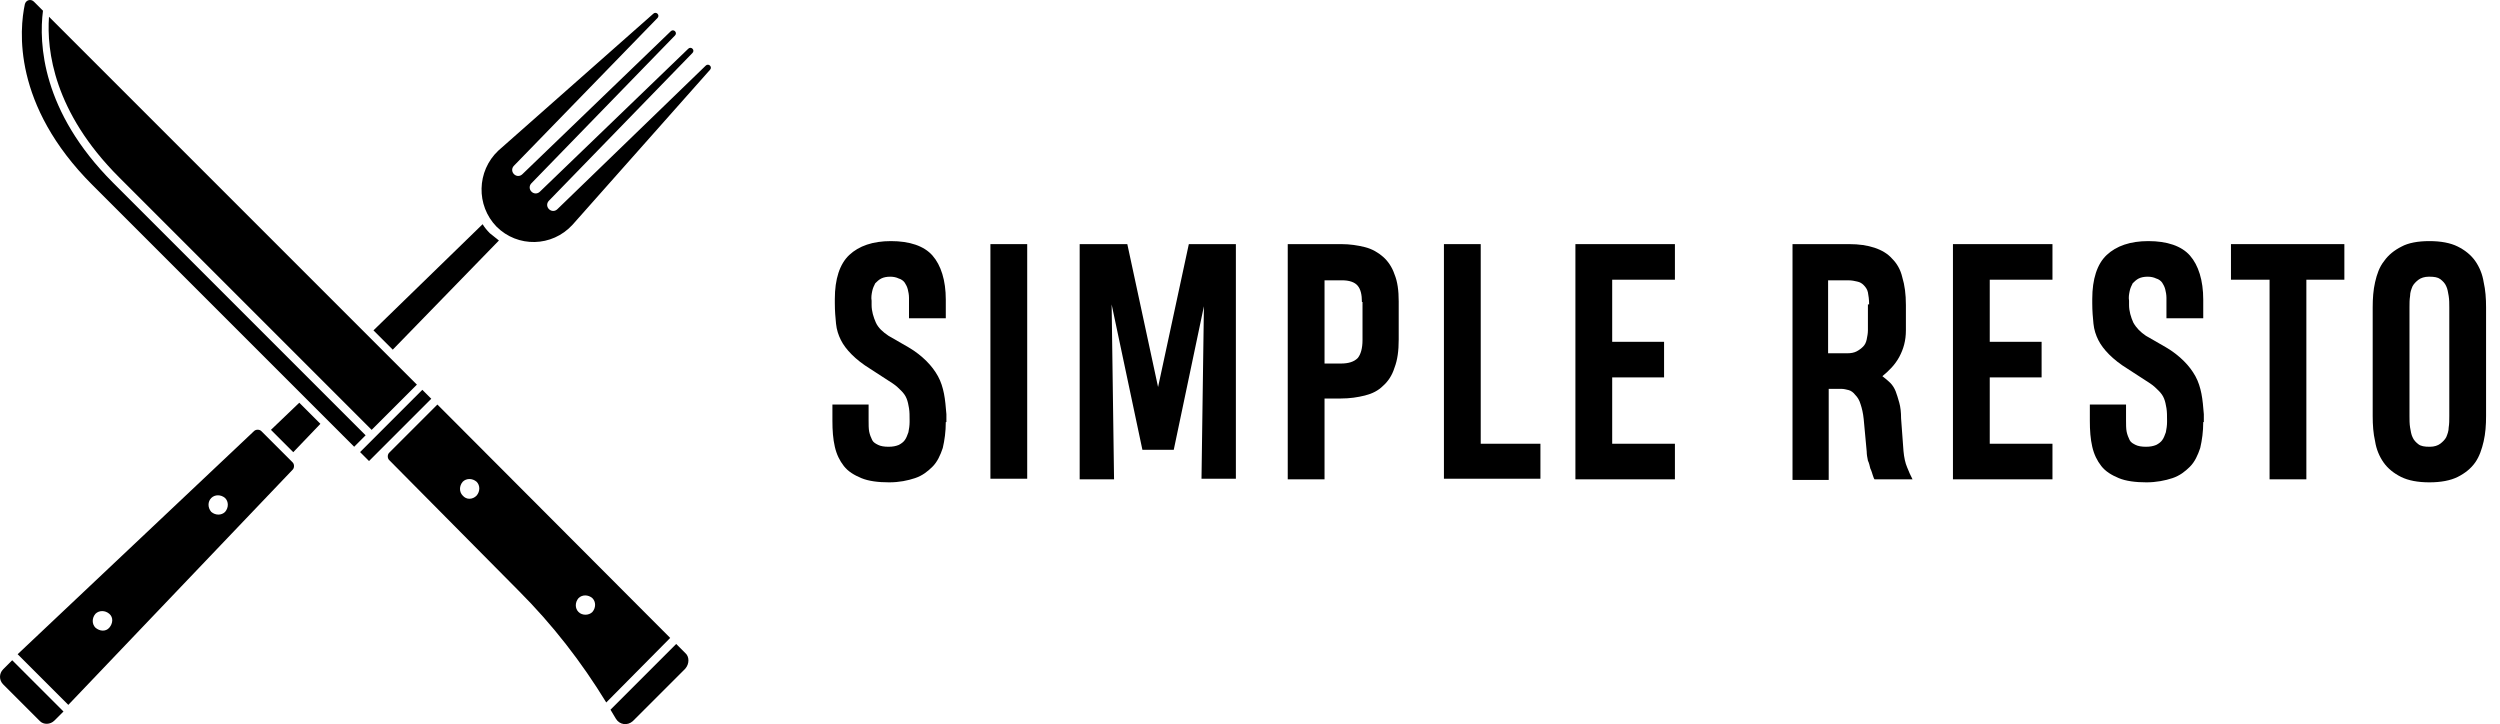 <svg width="145" height="42" viewBox="0 0 145 42" fill="none" xmlns="http://www.w3.org/2000/svg">
<path d="M54.856 24.478C54.856 25.037 54.786 25.527 54.681 25.982C54.541 26.401 54.366 26.786 54.086 27.066C53.806 27.346 53.492 27.591 53.072 27.731C52.652 27.871 52.163 27.976 51.568 27.976C50.938 27.976 50.379 27.906 49.959 27.731C49.539 27.556 49.189 27.346 48.944 27.031C48.7 26.716 48.525 26.366 48.42 25.912C48.315 25.457 48.28 24.967 48.28 24.408V23.463H50.379V24.373C50.379 24.618 50.379 24.862 50.413 25.037C50.449 25.212 50.518 25.387 50.588 25.527C50.658 25.667 50.798 25.737 50.938 25.807C51.078 25.877 51.288 25.912 51.533 25.912C51.778 25.912 51.953 25.877 52.127 25.807C52.267 25.737 52.407 25.632 52.477 25.527C52.582 25.387 52.617 25.247 52.687 25.072C52.722 24.897 52.757 24.688 52.757 24.478V24.373C52.757 24.128 52.757 23.883 52.722 23.673C52.687 23.463 52.652 23.288 52.582 23.113C52.512 22.939 52.407 22.799 52.267 22.659C52.127 22.519 51.988 22.379 51.778 22.239L50.483 21.399C50.029 21.12 49.679 20.84 49.399 20.56C49.119 20.28 48.909 20 48.77 19.721C48.63 19.441 48.525 19.126 48.49 18.776C48.455 18.426 48.42 18.041 48.42 17.587V17.342C48.42 16.188 48.7 15.313 49.259 14.788C49.819 14.264 50.623 13.984 51.673 13.984C52.757 13.984 53.597 14.264 54.086 14.823C54.576 15.383 54.856 16.258 54.856 17.377V18.461H52.722V17.272C52.722 17.097 52.687 16.922 52.652 16.782C52.617 16.642 52.547 16.502 52.477 16.398C52.407 16.293 52.267 16.188 52.127 16.153C51.988 16.083 51.813 16.048 51.638 16.048C51.428 16.048 51.253 16.083 51.113 16.153C50.973 16.223 50.868 16.328 50.763 16.432C50.693 16.572 50.623 16.712 50.588 16.887C50.553 17.062 50.519 17.237 50.553 17.447V17.692C50.553 18.041 50.658 18.391 50.798 18.706C50.938 19.021 51.218 19.266 51.533 19.476L52.687 20.14C53.107 20.385 53.457 20.665 53.736 20.945C54.016 21.225 54.226 21.504 54.401 21.819C54.576 22.134 54.681 22.484 54.751 22.834C54.821 23.183 54.856 23.603 54.891 24.023V24.478H54.856Z" fill="black"/>
<path d="M57.444 27.801V14.159H59.578V27.766H57.444V27.801Z" fill="black"/>
<path d="M64.475 17.657L64.615 27.801H62.621V14.159H65.384L67.168 22.449L68.952 14.159H71.681V27.766H69.687L69.827 17.762L68.078 26.087H66.259L64.475 17.657Z" fill="black"/>
<path d="M81.125 19.686C81.125 20.35 81.055 20.875 80.88 21.329C80.74 21.784 80.496 22.134 80.216 22.379C79.936 22.659 79.586 22.834 79.166 22.939C78.746 23.044 78.292 23.113 77.767 23.113H76.823V27.801H74.689V14.159H77.802C78.292 14.159 78.746 14.229 79.166 14.334C79.586 14.439 79.936 14.649 80.216 14.893C80.496 15.138 80.74 15.488 80.88 15.908C81.055 16.328 81.125 16.852 81.125 17.482V19.686ZM78.991 17.517C78.991 17.097 78.921 16.782 78.746 16.572C78.572 16.363 78.257 16.258 77.837 16.258H76.823V21.085H77.767C78.222 21.085 78.537 20.98 78.746 20.77C78.921 20.56 79.026 20.21 79.026 19.721V17.517H78.991Z" fill="black"/>
<path d="M83.748 27.801V14.159H85.882V25.737H89.345V27.766H83.748V27.801Z" fill="black"/>
<path d="M91.374 27.801V14.159H97.145V16.223H93.507V19.825H96.516V21.889H93.507V25.737H97.145V27.801H91.374Z" fill="black"/>
<path d="M103.966 27.801V14.159H107.254C107.814 14.159 108.304 14.229 108.723 14.369C109.143 14.509 109.493 14.719 109.738 14.998C110.018 15.278 110.228 15.628 110.333 16.083C110.472 16.537 110.542 17.062 110.542 17.692V19.161C110.542 19.756 110.402 20.245 110.158 20.7C109.913 21.155 109.563 21.504 109.178 21.819C109.353 21.959 109.493 22.064 109.633 22.204C109.773 22.344 109.878 22.519 109.948 22.694C110.018 22.869 110.088 23.113 110.158 23.358C110.228 23.603 110.263 23.918 110.263 24.268L110.402 26.157C110.437 26.541 110.507 26.856 110.612 27.101C110.717 27.381 110.822 27.591 110.927 27.801H108.723C108.688 27.766 108.654 27.661 108.619 27.556C108.584 27.451 108.549 27.311 108.479 27.171C108.444 27.031 108.409 26.856 108.339 26.716C108.304 26.541 108.269 26.366 108.269 26.192L108.094 24.303C108.059 23.953 107.989 23.673 107.919 23.463C107.849 23.218 107.744 23.044 107.604 22.904C107.499 22.764 107.359 22.659 107.219 22.624C107.079 22.589 106.94 22.554 106.8 22.554H106.065V27.836H103.966V27.801ZM108.409 17.657C108.409 17.377 108.374 17.132 108.339 16.957C108.304 16.782 108.199 16.642 108.094 16.537C107.989 16.433 107.884 16.363 107.709 16.328C107.569 16.293 107.394 16.258 107.184 16.258H106.03V20.49H107.149C107.359 20.49 107.534 20.455 107.674 20.385C107.814 20.315 107.954 20.21 108.059 20.105C108.164 20 108.234 19.86 108.269 19.686C108.304 19.511 108.339 19.336 108.339 19.161V17.657H108.409Z" fill="black"/>
<path d="M113.271 27.801V14.159H119.043V16.223H115.405V19.825H118.413V21.889H115.405V25.737H119.043V27.801H113.271Z" fill="black"/>
<path d="M127.788 24.478C127.788 25.037 127.718 25.527 127.613 25.982C127.473 26.401 127.298 26.786 127.018 27.066C126.738 27.346 126.423 27.591 126.004 27.731C125.584 27.871 125.059 27.976 124.499 27.976C123.87 27.976 123.31 27.906 122.89 27.731C122.471 27.556 122.121 27.346 121.876 27.031C121.631 26.716 121.456 26.366 121.351 25.912C121.246 25.457 121.211 24.967 121.211 24.408V23.463H123.31V24.373C123.31 24.618 123.31 24.862 123.345 25.037C123.38 25.212 123.45 25.387 123.52 25.527C123.59 25.667 123.73 25.737 123.87 25.807C124.01 25.877 124.22 25.912 124.464 25.912C124.709 25.912 124.884 25.877 125.059 25.807C125.199 25.737 125.339 25.632 125.409 25.527C125.514 25.387 125.549 25.247 125.619 25.072C125.654 24.897 125.689 24.688 125.689 24.478V24.373C125.689 24.128 125.689 23.883 125.654 23.673C125.619 23.463 125.584 23.288 125.514 23.113C125.444 22.939 125.339 22.799 125.199 22.659C125.059 22.519 124.919 22.379 124.709 22.239L123.415 21.399C122.96 21.12 122.611 20.84 122.331 20.56C122.051 20.28 121.841 20 121.701 19.721C121.561 19.441 121.456 19.126 121.421 18.776C121.386 18.426 121.351 18.041 121.351 17.587V17.342C121.351 16.188 121.631 15.313 122.191 14.788C122.751 14.264 123.555 13.984 124.604 13.984C125.689 13.984 126.528 14.264 127.018 14.823C127.508 15.383 127.788 16.258 127.788 17.377V18.461H125.654V17.272C125.654 17.097 125.619 16.922 125.584 16.782C125.549 16.642 125.479 16.502 125.409 16.398C125.339 16.293 125.199 16.188 125.059 16.153C124.919 16.083 124.744 16.048 124.569 16.048C124.36 16.048 124.185 16.083 124.045 16.153C123.905 16.223 123.8 16.328 123.695 16.432C123.625 16.572 123.555 16.712 123.52 16.887C123.485 17.062 123.45 17.237 123.485 17.447V17.692C123.485 18.041 123.59 18.391 123.73 18.706C123.905 19.021 124.15 19.266 124.464 19.476L125.619 20.14C126.039 20.385 126.388 20.665 126.668 20.945C126.948 21.225 127.158 21.504 127.333 21.819C127.508 22.134 127.613 22.484 127.683 22.834C127.753 23.183 127.788 23.603 127.822 24.023V24.478H127.788Z" fill="black"/>
<path d="M133.769 16.223V27.801H131.635V16.223H129.396V14.159H135.973V16.223H133.769Z" fill="black"/>
<path d="M140.904 13.984C141.569 13.984 142.129 14.089 142.548 14.299C142.968 14.509 143.318 14.788 143.563 15.138C143.808 15.488 143.982 15.908 144.052 16.363C144.157 16.817 144.192 17.307 144.192 17.832V24.128C144.192 24.652 144.157 25.142 144.052 25.597C143.947 26.052 143.808 26.471 143.563 26.821C143.318 27.171 142.968 27.451 142.548 27.661C142.129 27.871 141.569 27.976 140.904 27.976C140.24 27.976 139.68 27.871 139.26 27.661C138.84 27.451 138.491 27.171 138.246 26.821C138.001 26.471 137.826 26.052 137.756 25.597C137.651 25.142 137.616 24.652 137.616 24.128V17.832C137.616 17.307 137.651 16.817 137.756 16.363C137.861 15.908 138.001 15.488 138.281 15.138C138.526 14.788 138.875 14.509 139.295 14.299C139.68 14.089 140.24 13.984 140.904 13.984ZM140.904 25.912C140.939 25.912 140.939 25.912 140.939 25.912C141.184 25.912 141.394 25.842 141.534 25.737C141.674 25.632 141.814 25.492 141.884 25.352C141.954 25.177 142.024 25.002 142.024 24.793C142.059 24.583 142.059 24.373 142.059 24.128V17.832C142.059 17.622 142.059 17.377 142.024 17.167C141.989 16.957 141.954 16.747 141.884 16.607C141.814 16.432 141.674 16.293 141.534 16.188C141.394 16.083 141.184 16.048 140.904 16.048C140.869 16.048 140.869 16.048 140.869 16.048C140.624 16.048 140.415 16.118 140.275 16.223C140.135 16.328 139.995 16.467 139.925 16.607C139.855 16.782 139.785 16.957 139.785 17.167C139.75 17.377 139.75 17.587 139.75 17.832V24.128C139.75 24.338 139.75 24.583 139.785 24.793C139.82 25.002 139.855 25.212 139.925 25.352C139.995 25.527 140.135 25.667 140.275 25.772C140.415 25.877 140.624 25.912 140.904 25.912Z" fill="black"/>
<path d="M39.745 37.875L39.22 37.35L35.408 41.163C35.513 41.338 35.618 41.513 35.722 41.687C35.932 42.037 36.387 42.107 36.702 41.827L39.745 38.784C39.99 38.504 39.99 38.084 39.745 37.875Z" fill="black"/>
<path d="M38.871 37L25.369 23.463L22.57 26.262C22.465 26.366 22.465 26.576 22.57 26.681L30.091 34.272C32.05 36.231 33.729 38.399 35.163 40.743L38.871 37ZM26.838 28.745C26.628 28.535 26.628 28.185 26.838 27.941C27.048 27.731 27.398 27.731 27.642 27.941C27.852 28.151 27.852 28.5 27.642 28.745C27.398 28.99 27.048 28.99 26.838 28.745ZM33.554 35.496C33.344 35.286 33.344 34.936 33.554 34.692C33.764 34.482 34.114 34.482 34.358 34.692C34.568 34.901 34.568 35.251 34.358 35.496C34.148 35.706 33.764 35.706 33.554 35.496Z" fill="black"/>
<path d="M2.493 0.622L1.968 0.097C1.793 -0.078 1.513 -0.008 1.443 0.237C1.128 1.706 0.709 6.079 5.361 10.731C11.097 16.467 20.542 25.912 20.542 25.912L21.206 25.247L6.55 10.591C2.423 6.463 2.248 2.511 2.493 0.622Z" fill="black"/>
<path d="M2.842 0.972C2.702 2.93 3.122 6.498 6.9 10.276L21.556 24.932L24.18 22.309L2.842 0.972Z" fill="black"/>
<path d="M25.014 23.128L24.495 22.609L20.884 26.22L21.403 26.74L25.014 23.128Z" fill="black"/>
<path d="M16.974 27.241C17.079 27.136 17.079 26.926 16.974 26.821L15.155 25.002C15.05 24.897 14.84 24.897 14.735 25.002L1.023 37.945L3.962 40.883L16.974 27.241ZM12.252 28.885C12.462 28.675 12.811 28.675 13.056 28.885C13.266 29.095 13.266 29.445 13.056 29.689C12.846 29.899 12.497 29.899 12.252 29.689C12.042 29.445 12.042 29.095 12.252 28.885ZM5.536 35.601C5.746 35.391 6.095 35.391 6.34 35.601C6.585 35.811 6.55 36.161 6.34 36.406C6.13 36.65 5.781 36.615 5.536 36.406C5.326 36.196 5.326 35.846 5.536 35.601Z" fill="black"/>
<path d="M28.937 13.949C28.762 13.809 28.587 13.669 28.412 13.529C28.237 13.354 28.097 13.179 27.992 13.004L21.661 19.161L22.78 20.28L28.937 13.949Z" fill="black"/>
<path d="M18.583 24.582L17.358 23.358L15.714 24.932L17.009 26.227L18.583 24.582Z" fill="black"/>
<path d="M3.157 41.792L3.682 41.268L0.708 38.294L0.184 38.819C-0.061 39.064 -0.061 39.449 0.184 39.694L2.317 41.827C2.527 42.037 2.912 42.037 3.157 41.792Z" fill="black"/>
<path d="M30.301 10.101C30.161 10.241 29.951 10.241 29.811 10.101C29.671 9.961 29.671 9.751 29.811 9.611L38.136 1.042C38.206 0.972 38.206 0.867 38.136 0.797C38.066 0.727 37.961 0.727 37.891 0.797L28.902 8.737C27.642 9.926 27.607 11.92 28.797 13.144C30.021 14.369 32.015 14.334 33.204 13.039L41.179 4.05C41.249 3.98 41.249 3.875 41.179 3.805C41.109 3.735 41.004 3.735 40.934 3.805L32.33 12.13C32.19 12.27 31.98 12.27 31.84 12.13C31.7 11.99 31.7 11.78 31.84 11.64L40.165 3.07C40.235 3 40.235 2.895 40.165 2.826C40.095 2.756 39.99 2.756 39.92 2.826L31.315 11.116C31.175 11.255 30.965 11.255 30.826 11.116C30.686 10.976 30.686 10.766 30.826 10.626L39.151 2.056C39.221 1.986 39.221 1.881 39.151 1.811C39.081 1.741 38.976 1.741 38.906 1.811L30.301 10.101Z" fill="black"/>
</svg>
